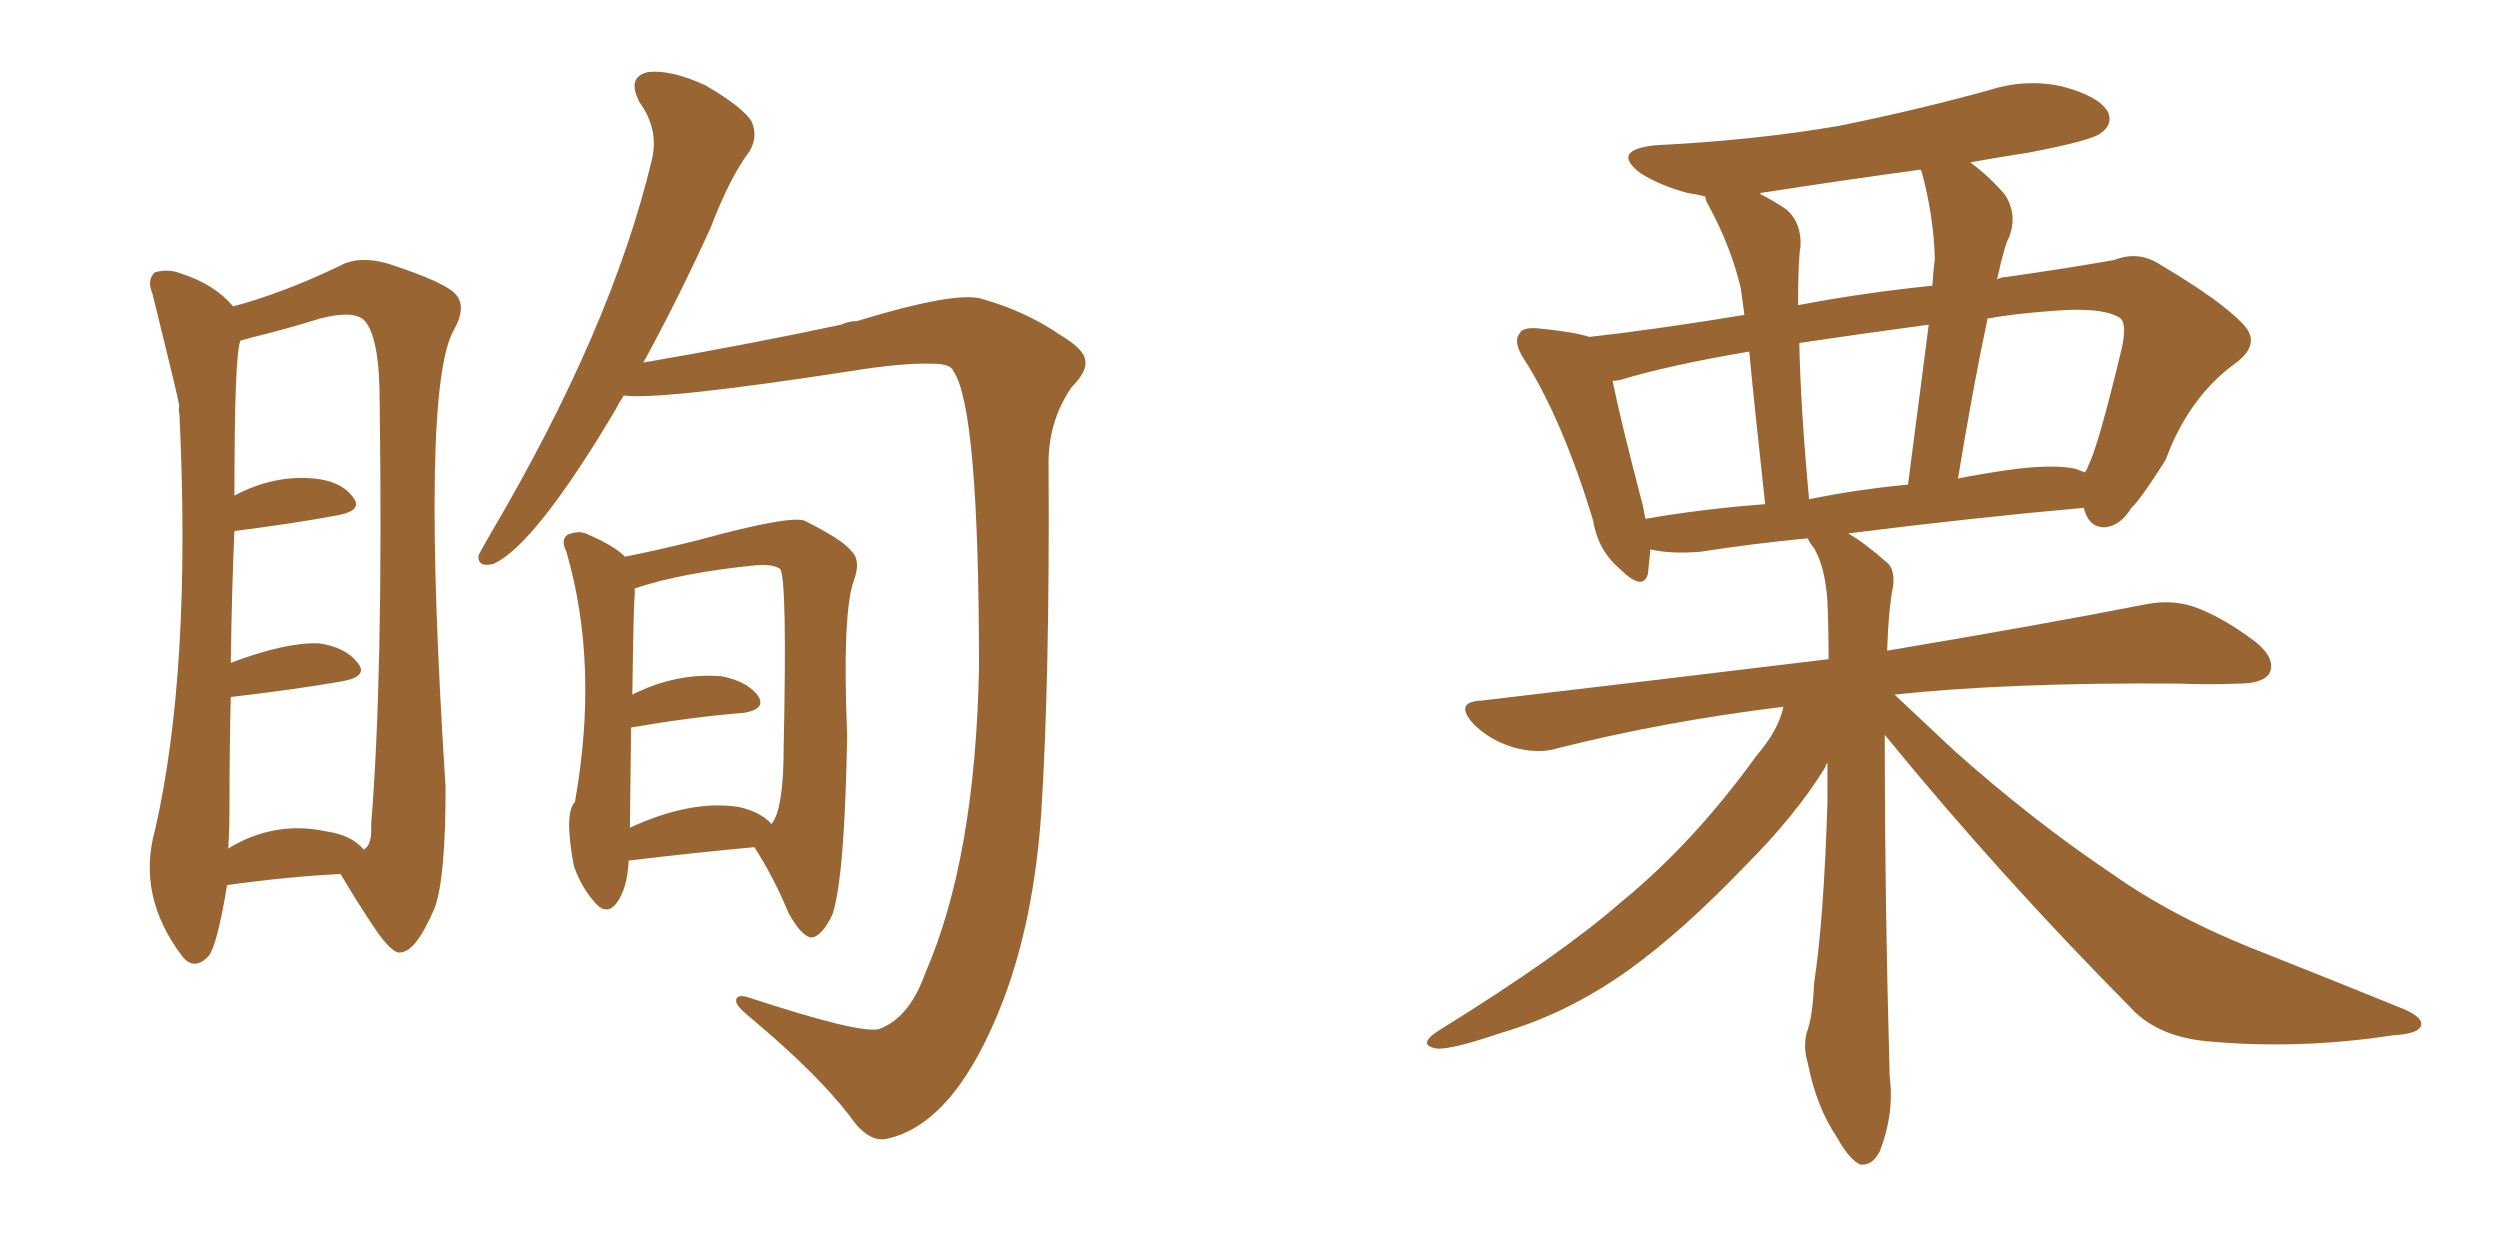 <svg xmlns="http://www.w3.org/2000/svg" xmlns:xlink="http://www.w3.org/1999/xlink" width="300" height="150"><path fill="#996633" padding="10" d="M74.85 47.46L74.85 47.46Q74.27 48.34 73.83 49.22L73.83 49.22Q64.16 65.48 59.18 67.68L59.18 67.68Q57.28 68.12 57.42 66.65L57.42 66.65Q57.86 65.77 58.89 64.01L58.89 64.01Q73.39 39.40 78.22 19.19L78.22 19.19Q79.10 15.53 76.76 12.30L76.76 12.30Q75.15 9.23 77.78 8.64L77.78 8.64Q80.57 8.35 84.67 10.25L84.67 10.25Q89.21 12.89 90.23 14.65L90.23 14.65Q90.97 16.41 89.94 18.16L89.94 18.16Q87.60 21.24 85.25 27.39L85.25 27.39Q81.15 36.33 77.20 43.51L77.20 43.51Q89.94 41.31 100.93 38.96L100.93 38.96Q101.81 38.53 102.83 38.53L102.83 38.53Q114.84 34.86 117.92 35.89L117.92 35.89Q123.05 37.35 127.15 40.14L127.15 40.14Q130.08 41.89 130.22 43.21L130.22 43.21Q130.52 44.53 128.61 46.44L128.61 46.44Q125.68 50.68 125.83 56.10L125.83 56.10Q125.98 81.15 124.95 97.56L124.95 97.56Q124.07 110.30 120.41 119.97L120.41 119.97Q114.70 134.91 106.35 136.67L106.35 136.67Q104.15 137.11 101.95 133.89L101.95 133.89Q98.00 128.76 89.94 122.02L89.94 122.02Q88.33 120.70 88.33 120.12L88.33 120.12Q88.33 119.24 89.79 119.68L89.79 119.68Q103.13 124.07 105.47 123.49L105.47 123.49Q109.13 122.17 111.04 116.75L111.04 116.75Q117.04 102.98 117.48 80.13L117.48 80.13Q117.48 48.93 114.40 44.53L114.40 44.53Q114.11 43.65 111.91 43.65L111.91 43.65Q108.40 43.51 102.10 44.53L102.10 44.53Q79.25 48.05 74.85 47.46ZM75.44 103.27L75.44 103.27Q75.29 106.64 73.97 108.40L73.97 108.40Q72.80 109.86 71.48 108.40L71.48 108.40Q69.73 106.49 68.85 103.86L68.85 103.86Q67.68 97.56 68.99 96.24L68.99 96.24Q71.92 79.83 67.97 66.21L67.97 66.21Q67.24 64.75 68.12 64.16L68.12 64.16Q69.58 63.57 70.61 64.16L70.61 64.16Q73.68 65.48 75 66.80L75 66.80Q78.08 66.21 83.50 64.89L83.50 64.89Q95.21 61.67 96.68 62.55L96.68 62.55Q101.07 64.75 102.10 66.06L102.10 66.06Q103.42 67.24 102.39 69.87L102.39 69.87Q101.07 73.97 101.66 88.18L101.66 88.18Q101.37 105.32 99.90 109.72L99.90 109.72Q98.58 112.50 97.27 112.50L97.27 112.50Q96.09 112.21 94.63 109.57L94.63 109.57Q92.87 105.32 90.53 101.66L90.53 101.66Q83.94 102.25 75.44 103.27ZM88.62 96.83L88.62 96.83Q91.26 97.41 92.58 98.88L92.58 98.88Q94.04 97.12 94.04 89.65L94.04 89.65Q94.48 69.29 93.60 68.26L93.60 68.26Q92.72 67.68 90.82 67.82L90.82 67.82Q81.88 68.70 76.17 70.61L76.17 70.61Q76.17 70.90 76.17 71.48L76.17 71.48Q76.03 72.22 75.88 83.35L75.88 83.35Q81.15 80.71 86.57 81.15L86.57 81.15Q89.65 81.74 90.97 83.50L90.97 83.50Q91.99 85.11 89.21 85.55L89.21 85.55Q83.35 85.99 75.73 87.30L75.73 87.30Q75.59 98.88 75.59 99.32L75.59 99.32Q82.91 95.95 88.62 96.83ZM27.25 106.20L27.25 106.20Q26.07 113.38 25.05 114.70L25.05 114.70Q23.29 116.60 21.83 114.70L21.83 114.70Q16.41 107.52 18.60 99.61L18.60 99.61Q23.00 80.42 21.53 49.66L21.53 49.66Q21.39 48.93 21.53 48.78L21.53 48.78Q21.39 47.75 18.31 35.30L18.31 35.30Q17.58 33.54 18.60 32.67L18.60 32.67Q20.21 32.23 21.68 32.81L21.68 32.81Q25.78 34.13 27.98 36.77L27.98 36.77Q33.98 35.16 40.72 31.93L40.72 31.93Q43.07 30.62 46.58 31.64L46.58 31.64Q53.76 33.98 54.79 35.45L54.79 35.45Q55.96 36.91 54.49 39.55L54.49 39.55Q50.39 46.58 53.47 94.48L53.47 94.48Q53.47 105.47 52.15 108.98L52.15 108.98Q49.95 114.11 48.19 114.26L48.19 114.26Q47.17 114.70 44.82 111.18L44.82 111.18Q42.77 108.11 40.87 104.88L40.87 104.88Q34.72 105.18 27.25 106.20ZM39.11 99.76L39.11 99.76L39.11 99.76Q42.19 100.20 43.65 101.95L43.65 101.95Q44.68 101.37 44.53 99.02L44.53 99.02Q46.00 81.15 45.56 48.19L45.56 48.19Q45.56 40.28 43.65 38.38L43.65 38.38Q42.33 37.21 38.38 38.23L38.38 38.23Q34.13 39.55 30.47 40.43L30.47 40.43Q29.44 40.72 28.86 40.87L28.86 40.87Q28.13 42.33 28.13 59.47L28.13 59.47Q32.81 56.98 37.65 57.42L37.65 57.42Q40.87 57.71 42.33 59.62L42.33 59.62Q43.65 61.23 40.58 61.82L40.58 61.82Q35.16 62.84 28.13 63.72L28.13 63.72Q27.83 70.31 27.69 79.54L27.69 79.54Q34.28 77.05 38.23 77.20L38.23 77.20Q41.46 77.64 42.92 79.54L42.92 79.54Q44.24 81.15 41.16 81.74L41.16 81.74Q35.30 82.76 27.69 83.64L27.69 83.64Q27.54 89.65 27.54 96.39L27.54 96.39Q27.54 99.46 27.39 101.81L27.39 101.81Q32.96 98.44 39.11 99.76ZM226.17 88.18L226.17 88.18Q226.17 88.77 226.17 89.65L226.17 89.65Q226.17 107.52 226.76 129.20L226.76 129.20Q227.34 133.59 225.59 138.13L225.59 138.13Q224.71 139.89 223.24 139.75L223.24 139.75Q221.92 139.16 220.46 136.52L220.46 136.52Q217.97 132.86 216.94 127.59L216.94 127.59Q216.36 125.68 216.80 123.93L216.80 123.93Q217.53 122.02 217.68 118.07L217.68 118.07Q218.85 110.45 219.29 96.39L219.29 96.39Q219.29 93.75 219.29 91.55L219.29 91.55Q219.14 91.70 218.99 92.14L218.99 92.14Q215.48 97.85 209.33 104.00L209.33 104.00Q201.86 111.77 195.56 116.31L195.56 116.31Q188.23 121.58 180.18 123.93L180.18 123.93Q174.17 125.98 172.41 125.83L172.41 125.83Q169.92 125.39 172.71 123.63L172.71 123.63Q187.35 114.55 194.53 108.25L194.53 108.25Q203.17 101.22 210.79 90.67L210.79 90.67Q213.43 87.60 214.01 84.81L214.01 84.81Q199.66 86.57 186.91 89.79L186.91 89.79Q184.57 90.53 181.49 89.65L181.49 89.65Q178.71 88.77 176.81 86.87L176.81 86.87Q174.46 84.23 177.69 84.08L177.69 84.08Q200.10 81.45 219.43 79.10L219.43 79.10Q219.43 75.29 219.29 72.07L219.29 72.07Q218.99 67.97 217.68 65.77L217.68 65.77Q217.09 65.04 216.94 64.60L216.94 64.60Q210.64 65.19 204.05 66.21L204.05 66.21Q200.39 66.50 198.05 65.92L198.05 65.92Q197.90 67.53 197.75 68.85L197.75 68.85Q197.17 71.04 194.38 68.26L194.38 68.26Q191.75 66.06 191.16 62.40L191.16 62.40Q187.50 50.39 182.96 43.21L182.96 43.21Q181.49 41.02 182.37 39.99L182.37 39.99Q182.67 39.26 184.57 39.40L184.57 39.40Q188.96 39.84 190.72 40.43L190.72 40.43Q198.63 39.55 209.33 37.79L209.33 37.79Q209.03 35.60 208.89 34.57L208.89 34.57Q207.71 29.59 205.08 24.76L205.08 24.76Q204.64 24.02 204.64 23.58L204.64 23.58Q203.47 23.29 202.44 23.14L202.44 23.14Q199.22 22.27 196.88 20.80L196.88 20.80Q193.21 18.02 198.63 17.43L198.63 17.43Q210.50 16.85 220.75 15.09L220.75 15.09Q230.13 13.18 238.62 10.84L238.62 10.84Q243.16 9.38 247.56 10.40L247.56 10.40Q251.95 11.57 252.98 13.48L252.98 13.48Q253.56 14.94 252.10 15.97L252.10 15.97Q251.07 16.85 243.46 18.31L243.46 18.31Q239.65 18.90 236.43 19.48L236.43 19.48Q238.62 21.09 240.53 23.29L240.53 23.29Q242.14 25.63 241.11 28.42L241.11 28.42Q240.53 29.44 239.65 33.54L239.65 33.54Q240.09 33.25 240.67 33.25L240.67 33.25Q247.85 32.23 253.71 31.20L253.71 31.20Q256.64 30.03 259.28 31.79L259.28 31.79Q266.46 36.04 269.09 38.82L269.09 38.82Q271.44 41.16 268.36 43.51L268.36 43.51Q262.65 47.61 259.86 55.22L259.86 55.22Q256.79 60.06 255.76 60.94L255.76 60.94Q254.44 63.13 252.54 63.28L252.54 63.28Q250.63 63.28 250.05 60.94L250.05 60.94Q236.87 62.11 221.78 64.01L221.78 64.01Q223.83 65.19 226.46 67.53L226.46 67.53Q227.34 68.26 227.20 70.17L227.20 70.17Q226.61 73.10 226.46 78.08L226.46 78.08Q245.65 74.85 257.52 72.51L257.52 72.51Q260.60 71.92 263.23 72.80L263.23 72.80Q266.60 73.97 270.70 77.05L270.70 77.05Q273.19 79.10 272.31 80.86L272.31 80.86Q271.44 82.03 268.65 82.03L268.65 82.03Q265.14 82.18 261.47 82.03L261.47 82.03Q241.11 81.88 227.34 83.35L227.34 83.35Q230.13 85.99 234.52 90.09L234.52 90.09Q243.90 98.44 253.27 104.74L253.27 104.74Q260.89 110.16 271.44 114.26L271.44 114.26Q280.66 117.92 288.57 121.14L288.57 121.14Q290.92 122.17 290.48 123.19L290.48 123.19Q290.04 124.07 287.26 124.22L287.26 124.22Q275.83 125.98 264.84 124.95L264.84 124.95Q258.69 124.37 255.47 120.70L255.47 120.70Q239.94 105.03 226.17 88.18ZM249.02 56.25L249.02 56.25Q249.76 56.54 250.20 56.69L250.20 56.69Q250.49 56.25 250.63 55.81L250.63 55.81Q251.81 53.47 254.59 41.89L254.59 41.89Q255.32 38.67 254.30 38.09L254.30 38.09Q252.10 36.77 245.80 37.35L245.80 37.35Q241.70 37.65 238.48 38.23L238.48 38.23Q238.48 38.23 238.48 38.38L238.48 38.38Q236.87 45.85 234.96 57.42L234.96 57.42Q237.89 56.84 240.97 56.40L240.97 56.40Q246.24 55.66 249.02 56.25ZM217.09 59.91L217.09 59.91Q222.80 58.74 228.96 58.15L228.96 58.15Q230.57 45.70 231.45 38.96L231.45 38.96Q222.66 40.14 215.92 41.16L215.92 41.16Q216.06 48.78 217.09 59.91ZM197.46 62.26L197.46 62.26Q204.20 61.08 211.82 60.50L211.82 60.50Q210.50 48.49 209.91 42.19L209.91 42.19Q200.39 43.80 194.53 45.56L194.53 45.56Q193.95 45.70 193.51 45.70L193.51 45.70Q194.38 50.10 197.17 60.79L197.17 60.79Q197.31 61.67 197.46 62.26ZM230.57 20.51L230.57 20.51L230.57 20.51Q230.42 20.36 230.42 20.36L230.42 20.36Q220.75 21.68 211.38 23.14L211.38 23.14Q211.23 23.14 211.23 23.29L211.23 23.29Q212.99 24.17 214.45 25.20L214.45 25.20Q216.21 26.81 216.06 29.59L216.06 29.59Q215.77 31.20 215.77 36.62L215.77 36.62Q223.39 35.16 231.88 34.28L231.88 34.28Q232.03 32.08 232.18 31.05L232.18 31.05Q232.03 25.78 230.57 20.51Z"/></svg>